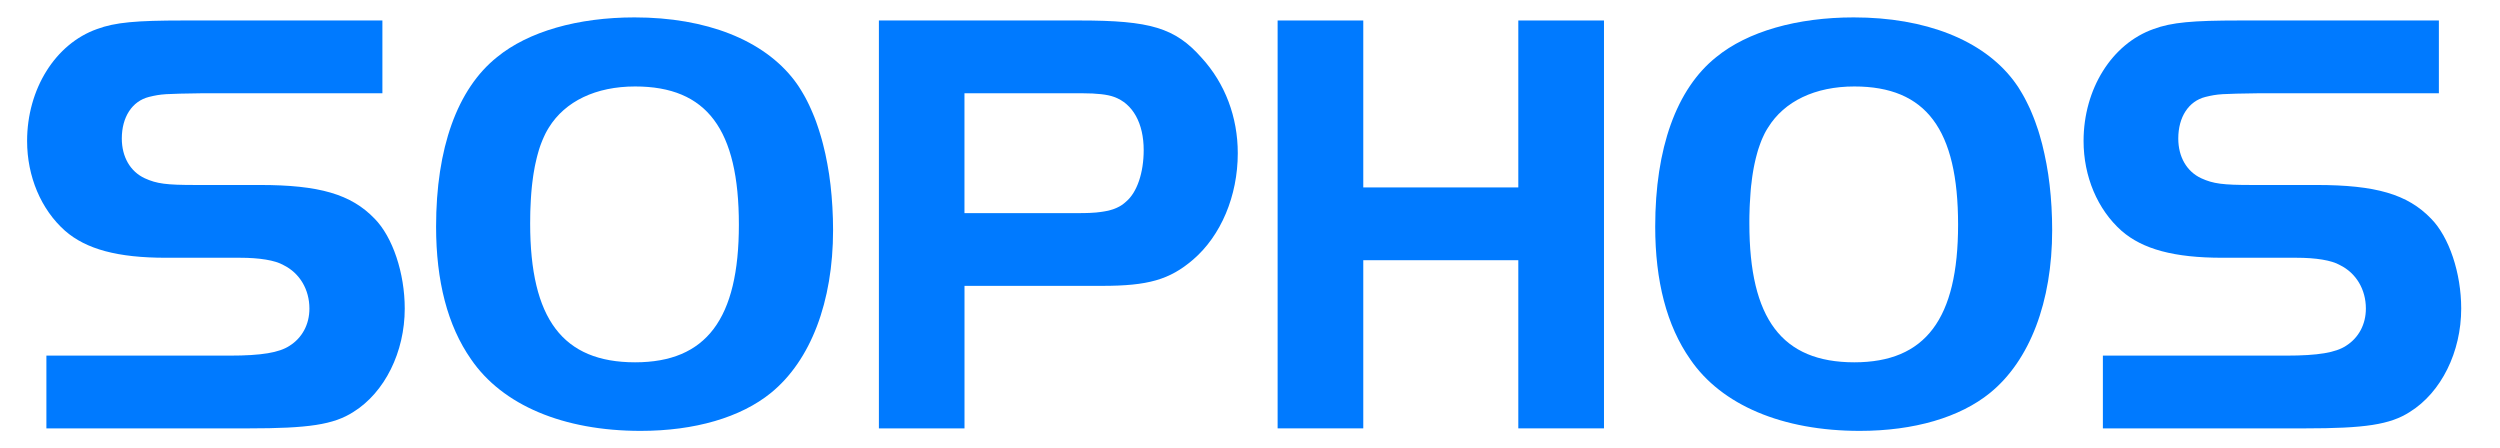 <svg width="145" height="26" viewBox="0 0 145 26" fill="none" xmlns="http://www.w3.org/2000/svg">
<path d="M2.691 20.626H13.327C15.181 20.626 16.196 20.448 16.791 20.058C17.526 19.596 17.946 18.818 17.946 17.896C17.946 16.796 17.385 15.838 16.442 15.376C15.953 15.093 15.041 14.95 13.922 14.95H9.618C6.82 14.95 5 14.454 3.776 13.389C2.376 12.147 1.572 10.232 1.572 8.176C1.572 5.161 3.216 2.536 5.63 1.684C6.68 1.294 7.904 1.188 10.634 1.188H22.179V5.409H11.752C9.548 5.444 9.373 5.444 8.639 5.622C7.66 5.869 7.065 6.792 7.065 8.033C7.065 9.098 7.554 9.949 8.395 10.339C9.094 10.659 9.654 10.729 11.334 10.729H15.077C18.506 10.729 20.36 11.261 21.725 12.68C22.775 13.744 23.475 15.838 23.475 17.896C23.475 20.414 22.32 22.754 20.501 23.89C19.347 24.634 17.878 24.846 14.413 24.846H2.691V20.626Z" fill="#007AFF"/>
<path d="M36.803 1.009C33.514 1.009 30.645 1.825 28.826 3.315C26.517 5.16 25.293 8.601 25.293 13.142C25.293 16.298 25.956 18.889 27.322 20.839C29.141 23.5 32.676 24.991 37.154 24.991C40.303 24.991 42.963 24.209 44.712 22.79C47.021 20.912 48.318 17.503 48.318 13.353L48.308 12.676L48.279 12.01L48.233 11.361L48.17 10.725L48.088 10.105L47.986 9.504L47.87 8.922L47.735 8.359L47.662 8.084L47.583 7.816L47.501 7.55L47.416 7.295L47.328 7.04L47.233 6.793L47.134 6.554L47.031 6.316L46.928 6.09L46.818 5.867L46.705 5.65L46.587 5.442L46.465 5.238L46.341 5.04L46.212 4.851L46.079 4.669C44.293 2.323 40.967 1.009 36.803 1.009ZM36.837 5.015C41.001 5.015 42.855 7.501 42.855 13.033C42.855 18.496 40.966 21.014 36.837 21.014C32.639 21.014 30.749 18.494 30.749 12.962L30.752 12.729L30.754 12.498L30.758 12.272L30.767 12.049L30.777 11.831L30.787 11.614L30.8 11.403L30.815 11.195L30.833 10.989L30.852 10.791L30.874 10.597L30.899 10.405L30.924 10.216L30.953 10.03L30.985 9.851L31.016 9.673L31.052 9.501L31.09 9.335L31.128 9.169L31.169 9.009L31.213 8.851L31.257 8.697L31.304 8.551L31.354 8.407L31.408 8.266L31.462 8.129L31.519 7.998L31.579 7.867L31.638 7.743L31.701 7.624L31.767 7.508L31.834 7.397C32.779 5.87 34.563 5.015 36.837 5.015Z" fill="#007AFF"/>
<path d="M50.976 1.188V24.848H55.941V16.58H63.922C66.581 16.58 67.836 16.228 69.201 15.057C70.811 13.674 71.791 11.369 71.791 8.885C71.791 6.792 71.057 4.84 69.693 3.35C68.154 1.612 66.718 1.188 62.624 1.188H50.976ZM55.941 5.41H62.798C63.603 5.41 64.234 5.479 64.618 5.622C65.704 6.012 66.334 7.147 66.334 8.707C66.334 10.02 65.948 11.155 65.319 11.688L65.269 11.732L65.218 11.776L65.165 11.818L65.112 11.86L65.054 11.898L64.998 11.934L64.938 11.969L64.875 12.002L64.812 12.033L64.745 12.065L64.679 12.091L64.61 12.119L64.536 12.145L64.464 12.166L64.388 12.189L64.309 12.211L64.228 12.229L64.146 12.244L64.061 12.26L63.972 12.275L63.881 12.288L63.789 12.301L63.691 12.311L63.593 12.324L63.492 12.331L63.385 12.338L63.278 12.345L63.168 12.351L63.053 12.353L62.936 12.357H62.816L62.693 12.36H55.939V5.41H55.941Z" fill="#007AFF"/>
<path d="M93.031 24.845H88.062V15.092H79.07V24.845H74.102V1.188H79.07V10.871H88.062V1.188H93.031V24.845Z" fill="#007AFF"/>
<path d="M107.516 1.009C104.228 1.009 101.358 1.825 99.538 3.315C97.23 5.16 96.002 8.601 96.002 13.142C96.002 16.298 96.668 18.889 98.034 20.839C99.851 23.5 103.386 24.991 107.866 24.991C111.016 24.991 113.673 24.209 115.421 22.79C117.73 20.912 119.026 17.503 119.026 13.353L119.016 12.676L118.988 12.01L118.942 11.361L118.878 10.725L118.796 10.105L118.695 9.504L118.577 8.922L118.445 8.359L118.369 8.084L118.294 7.816L118.213 7.55L118.124 7.295L118.036 7.04L117.941 6.793L117.843 6.554L117.742 6.316L117.634 6.09L117.524 5.867L117.411 5.65L117.294 5.442L117.171 5.238L117.049 5.04L116.917 4.851L116.785 4.669C115.001 2.323 111.68 1.009 107.516 1.009ZM107.552 5.015C111.713 5.015 113.569 7.501 113.569 13.033C113.569 18.496 111.679 21.014 107.552 21.014C103.354 21.014 101.463 18.494 101.463 12.962V12.729L101.466 12.498L101.473 12.272L101.479 12.049L101.489 11.831L101.503 11.614L101.516 11.403L101.53 11.195L101.545 10.989L101.564 10.791L101.589 10.597L101.611 10.405L101.636 10.216L101.665 10.03L101.695 9.851L101.728 9.673L101.763 9.501L101.8 9.335L101.839 9.169L101.881 9.009L101.924 8.851L101.968 8.697L102.017 8.551L102.067 8.407L102.118 8.266L102.171 8.129L102.228 7.998L102.289 7.867L102.348 7.743L102.411 7.624L102.478 7.508L102.548 7.397C103.491 5.87 105.277 5.015 107.552 5.015Z" fill="#007AFF"/>
<path d="M121.968 20.626H132.604C134.457 20.626 135.471 20.448 136.067 20.058C136.8 19.596 137.221 18.818 137.221 17.896C137.221 16.796 136.661 15.838 135.717 15.376C135.226 15.093 134.318 14.95 133.198 14.95H128.894C126.095 14.95 124.275 14.454 123.051 13.389C121.652 12.147 120.847 10.232 120.847 8.176C120.847 5.161 122.49 2.536 124.906 1.684C125.954 1.294 127.181 1.188 129.909 1.188H141.455V5.409H131.028C128.824 5.444 128.649 5.444 127.915 5.622C126.935 5.869 126.34 6.792 126.34 8.033C126.34 9.098 126.83 9.949 127.672 10.339C128.369 10.659 128.929 10.729 130.61 10.729H134.353C137.782 10.729 139.636 11.261 141.002 12.68C142.051 13.744 142.75 15.837 142.75 17.895C142.75 20.413 141.595 22.753 139.776 23.889C138.622 24.633 137.152 24.846 133.687 24.846H121.967V20.626H121.968Z" fill="#007AFF"/>
</svg>
